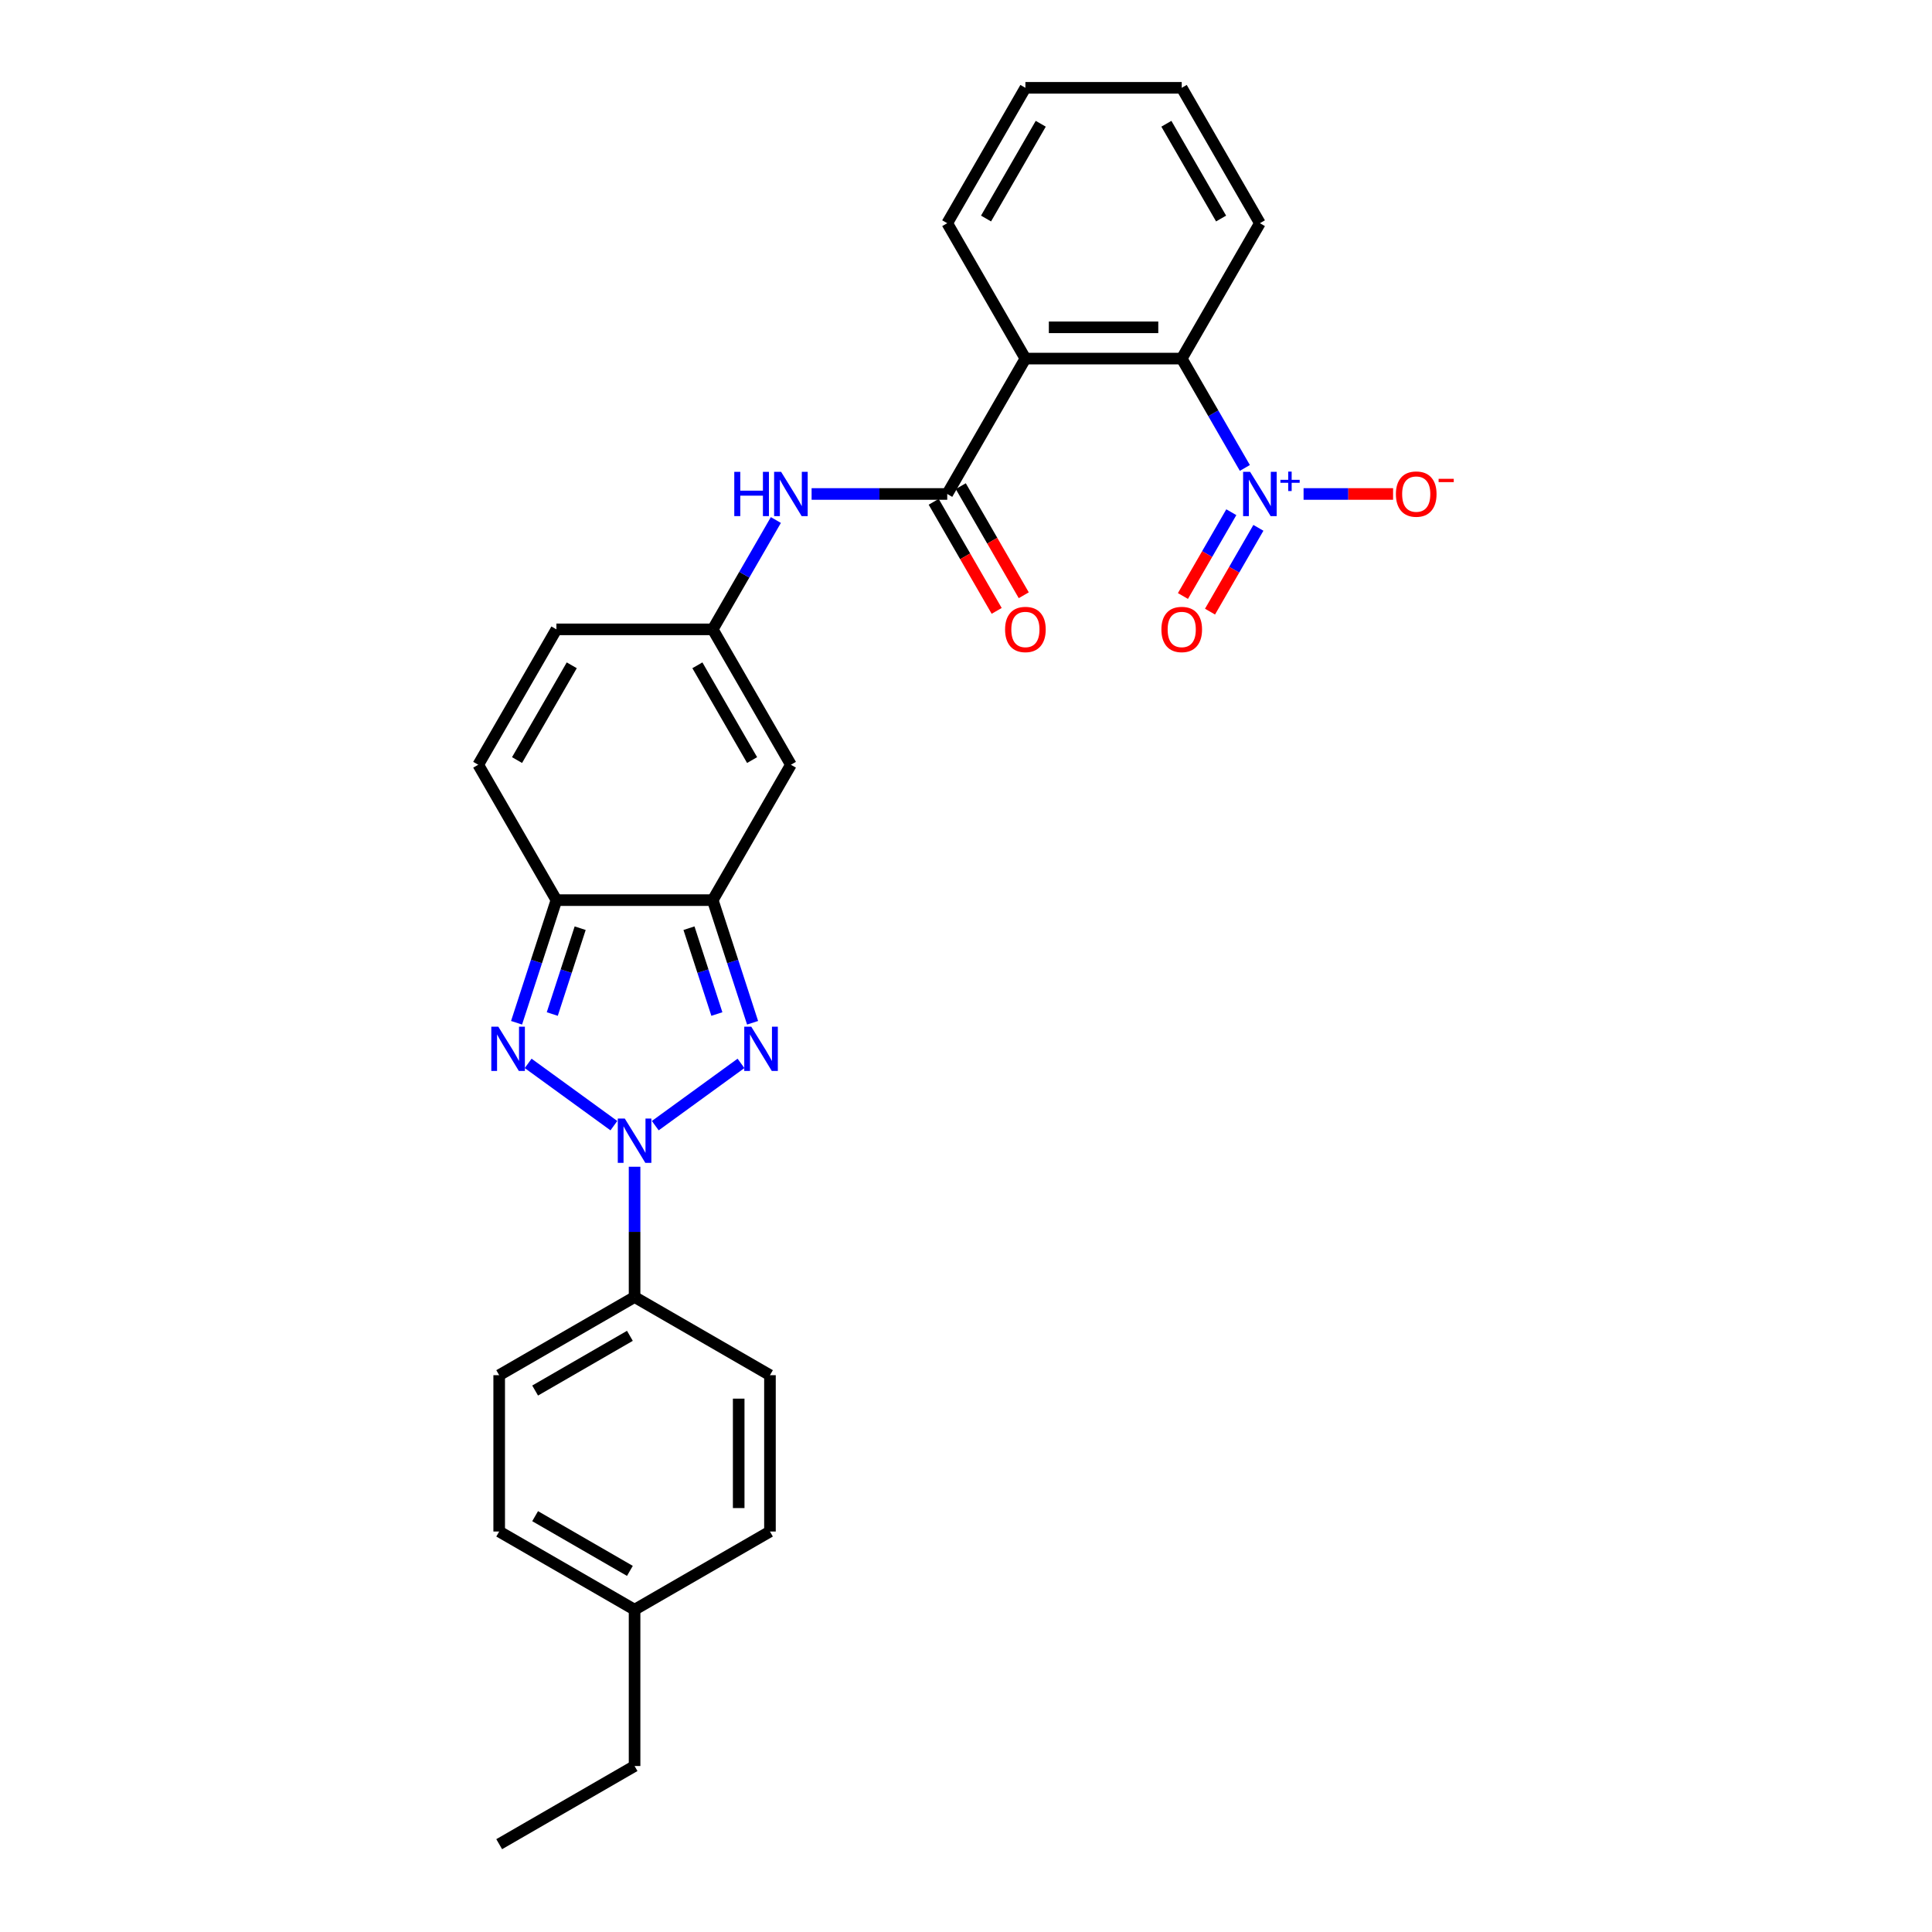 <?xml version='1.0' encoding='iso-8859-1'?>
<svg version='1.1' baseProfile='full'
              xmlns='http://www.w3.org/2000/svg'
                      xmlns:rdkit='http://www.rdkit.org/xml'
                      xmlns:xlink='http://www.w3.org/1999/xlink'
                  xml:space='preserve'
width='1000px' height='1000px' viewBox='0 0 1000 1000'>
<!-- END OF HEADER -->
<rect style='opacity:1.0;fill:#FFFFFF;stroke:none' width='1000' height='1000' x='0' y='0'> </rect>
<path class='bond-0' d='M 339.168,582.64 L 383.535,550.405' style='fill:none;fill-rule:evenodd;stroke:#0000FF;stroke-width:6px;stroke-linecap:butt;stroke-linejoin:miter;stroke-opacity:1' />
<path class='bond-1' d='M 317.741,582.64 L 273.374,550.405' style='fill:none;fill-rule:evenodd;stroke:#0000FF;stroke-width:6px;stroke-linecap:butt;stroke-linejoin:miter;stroke-opacity:1' />
<path class='bond-12' d='M 328.454,603.904 L 328.454,637.622' style='fill:none;fill-rule:evenodd;stroke:#0000FF;stroke-width:6px;stroke-linecap:butt;stroke-linejoin:miter;stroke-opacity:1' />
<path class='bond-12' d='M 328.454,637.622 L 328.454,671.339' style='fill:none;fill-rule:evenodd;stroke:#000000;stroke-width:6px;stroke-linecap:butt;stroke-linejoin:miter;stroke-opacity:1' />
<path class='bond-2' d='M 389.537,529.382 L 379.225,497.644' style='fill:none;fill-rule:evenodd;stroke:#0000FF;stroke-width:6px;stroke-linecap:butt;stroke-linejoin:miter;stroke-opacity:1' />
<path class='bond-2' d='M 379.225,497.644 L 368.913,465.906' style='fill:none;fill-rule:evenodd;stroke:#000000;stroke-width:6px;stroke-linecap:butt;stroke-linejoin:miter;stroke-opacity:1' />
<path class='bond-2' d='M 371.052,524.861 L 363.834,502.645' style='fill:none;fill-rule:evenodd;stroke:#0000FF;stroke-width:6px;stroke-linecap:butt;stroke-linejoin:miter;stroke-opacity:1' />
<path class='bond-2' d='M 363.834,502.645 L 356.615,480.429' style='fill:none;fill-rule:evenodd;stroke:#000000;stroke-width:6px;stroke-linecap:butt;stroke-linejoin:miter;stroke-opacity:1' />
<path class='bond-3' d='M 267.372,529.382 L 277.684,497.644' style='fill:none;fill-rule:evenodd;stroke:#0000FF;stroke-width:6px;stroke-linecap:butt;stroke-linejoin:miter;stroke-opacity:1' />
<path class='bond-3' d='M 277.684,497.644 L 287.996,465.906' style='fill:none;fill-rule:evenodd;stroke:#000000;stroke-width:6px;stroke-linecap:butt;stroke-linejoin:miter;stroke-opacity:1' />
<path class='bond-3' d='M 285.857,524.861 L 293.075,502.645' style='fill:none;fill-rule:evenodd;stroke:#0000FF;stroke-width:6px;stroke-linecap:butt;stroke-linejoin:miter;stroke-opacity:1' />
<path class='bond-3' d='M 293.075,502.645 L 300.294,480.429' style='fill:none;fill-rule:evenodd;stroke:#000000;stroke-width:6px;stroke-linecap:butt;stroke-linejoin:miter;stroke-opacity:1' />
<path class='bond-7' d='M 368.913,465.906 L 409.371,395.831' style='fill:none;fill-rule:evenodd;stroke:#000000;stroke-width:6px;stroke-linecap:butt;stroke-linejoin:miter;stroke-opacity:1' />
<path class='bond-28' d='M 368.913,465.906 L 287.996,465.906' style='fill:none;fill-rule:evenodd;stroke:#000000;stroke-width:6px;stroke-linecap:butt;stroke-linejoin:miter;stroke-opacity:1' />
<path class='bond-11' d='M 287.996,465.906 L 247.538,395.831' style='fill:none;fill-rule:evenodd;stroke:#000000;stroke-width:6px;stroke-linecap:butt;stroke-linejoin:miter;stroke-opacity:1' />
<path class='bond-4' d='M 644.336,242.2 L 627.998,213.903' style='fill:none;fill-rule:evenodd;stroke:#0000FF;stroke-width:6px;stroke-linecap:butt;stroke-linejoin:miter;stroke-opacity:1' />
<path class='bond-4' d='M 627.998,213.903 L 611.661,185.605' style='fill:none;fill-rule:evenodd;stroke:#000000;stroke-width:6px;stroke-linecap:butt;stroke-linejoin:miter;stroke-opacity:1' />
<path class='bond-14' d='M 674.73,255.681 L 697.894,255.681' style='fill:none;fill-rule:evenodd;stroke:#0000FF;stroke-width:6px;stroke-linecap:butt;stroke-linejoin:miter;stroke-opacity:1' />
<path class='bond-14' d='M 697.894,255.681 L 721.058,255.681' style='fill:none;fill-rule:evenodd;stroke:#FF0000;stroke-width:6px;stroke-linecap:butt;stroke-linejoin:miter;stroke-opacity:1' />
<path class='bond-15' d='M 637.328,265.115 L 624.807,286.802' style='fill:none;fill-rule:evenodd;stroke:#0000FF;stroke-width:6px;stroke-linecap:butt;stroke-linejoin:miter;stroke-opacity:1' />
<path class='bond-15' d='M 624.807,286.802 L 612.286,308.489' style='fill:none;fill-rule:evenodd;stroke:#FF0000;stroke-width:6px;stroke-linecap:butt;stroke-linejoin:miter;stroke-opacity:1' />
<path class='bond-15' d='M 651.343,273.207 L 638.822,294.894' style='fill:none;fill-rule:evenodd;stroke:#0000FF;stroke-width:6px;stroke-linecap:butt;stroke-linejoin:miter;stroke-opacity:1' />
<path class='bond-15' d='M 638.822,294.894 L 626.301,316.581' style='fill:none;fill-rule:evenodd;stroke:#FF0000;stroke-width:6px;stroke-linecap:butt;stroke-linejoin:miter;stroke-opacity:1' />
<path class='bond-5' d='M 530.745,185.605 L 490.287,255.681' style='fill:none;fill-rule:evenodd;stroke:#000000;stroke-width:6px;stroke-linecap:butt;stroke-linejoin:miter;stroke-opacity:1' />
<path class='bond-8' d='M 530.745,185.605 L 611.661,185.605' style='fill:none;fill-rule:evenodd;stroke:#000000;stroke-width:6px;stroke-linecap:butt;stroke-linejoin:miter;stroke-opacity:1' />
<path class='bond-8' d='M 542.882,169.422 L 599.523,169.422' style='fill:none;fill-rule:evenodd;stroke:#000000;stroke-width:6px;stroke-linecap:butt;stroke-linejoin:miter;stroke-opacity:1' />
<path class='bond-19' d='M 530.745,185.605 L 490.287,115.53' style='fill:none;fill-rule:evenodd;stroke:#000000;stroke-width:6px;stroke-linecap:butt;stroke-linejoin:miter;stroke-opacity:1' />
<path class='bond-6' d='M 490.287,255.681 L 455.185,255.681' style='fill:none;fill-rule:evenodd;stroke:#000000;stroke-width:6px;stroke-linecap:butt;stroke-linejoin:miter;stroke-opacity:1' />
<path class='bond-6' d='M 455.185,255.681 L 420.084,255.681' style='fill:none;fill-rule:evenodd;stroke:#0000FF;stroke-width:6px;stroke-linecap:butt;stroke-linejoin:miter;stroke-opacity:1' />
<path class='bond-16' d='M 483.279,259.726 L 499.579,287.959' style='fill:none;fill-rule:evenodd;stroke:#000000;stroke-width:6px;stroke-linecap:butt;stroke-linejoin:miter;stroke-opacity:1' />
<path class='bond-16' d='M 499.579,287.959 L 515.879,316.192' style='fill:none;fill-rule:evenodd;stroke:#FF0000;stroke-width:6px;stroke-linecap:butt;stroke-linejoin:miter;stroke-opacity:1' />
<path class='bond-16' d='M 497.294,251.635 L 513.594,279.867' style='fill:none;fill-rule:evenodd;stroke:#000000;stroke-width:6px;stroke-linecap:butt;stroke-linejoin:miter;stroke-opacity:1' />
<path class='bond-16' d='M 513.594,279.867 L 529.894,308.1' style='fill:none;fill-rule:evenodd;stroke:#FF0000;stroke-width:6px;stroke-linecap:butt;stroke-linejoin:miter;stroke-opacity:1' />
<path class='bond-9' d='M 409.371,395.831 L 368.913,325.756' style='fill:none;fill-rule:evenodd;stroke:#000000;stroke-width:6px;stroke-linecap:butt;stroke-linejoin:miter;stroke-opacity:1' />
<path class='bond-9' d='M 389.287,393.411 L 360.966,344.359' style='fill:none;fill-rule:evenodd;stroke:#000000;stroke-width:6px;stroke-linecap:butt;stroke-linejoin:miter;stroke-opacity:1' />
<path class='bond-23' d='M 611.661,185.605 L 652.119,115.53' style='fill:none;fill-rule:evenodd;stroke:#000000;stroke-width:6px;stroke-linecap:butt;stroke-linejoin:miter;stroke-opacity:1' />
<path class='bond-10' d='M 368.913,325.756 L 385.25,297.458' style='fill:none;fill-rule:evenodd;stroke:#000000;stroke-width:6px;stroke-linecap:butt;stroke-linejoin:miter;stroke-opacity:1' />
<path class='bond-10' d='M 385.25,297.458 L 401.587,269.161' style='fill:none;fill-rule:evenodd;stroke:#0000FF;stroke-width:6px;stroke-linecap:butt;stroke-linejoin:miter;stroke-opacity:1' />
<path class='bond-30' d='M 368.913,325.756 L 287.996,325.756' style='fill:none;fill-rule:evenodd;stroke:#000000;stroke-width:6px;stroke-linecap:butt;stroke-linejoin:miter;stroke-opacity:1' />
<path class='bond-13' d='M 247.538,395.831 L 287.996,325.756' style='fill:none;fill-rule:evenodd;stroke:#000000;stroke-width:6px;stroke-linecap:butt;stroke-linejoin:miter;stroke-opacity:1' />
<path class='bond-13' d='M 267.622,393.411 L 295.943,344.359' style='fill:none;fill-rule:evenodd;stroke:#000000;stroke-width:6px;stroke-linecap:butt;stroke-linejoin:miter;stroke-opacity:1' />
<path class='bond-17' d='M 328.454,671.339 L 258.379,711.797' style='fill:none;fill-rule:evenodd;stroke:#000000;stroke-width:6px;stroke-linecap:butt;stroke-linejoin:miter;stroke-opacity:1' />
<path class='bond-17' d='M 326.035,691.423 L 276.982,719.744' style='fill:none;fill-rule:evenodd;stroke:#000000;stroke-width:6px;stroke-linecap:butt;stroke-linejoin:miter;stroke-opacity:1' />
<path class='bond-18' d='M 328.454,671.339 L 398.53,711.797' style='fill:none;fill-rule:evenodd;stroke:#000000;stroke-width:6px;stroke-linecap:butt;stroke-linejoin:miter;stroke-opacity:1' />
<path class='bond-21' d='M 258.379,711.797 L 258.379,792.713' style='fill:none;fill-rule:evenodd;stroke:#000000;stroke-width:6px;stroke-linecap:butt;stroke-linejoin:miter;stroke-opacity:1' />
<path class='bond-20' d='M 398.53,711.797 L 398.53,792.713' style='fill:none;fill-rule:evenodd;stroke:#000000;stroke-width:6px;stroke-linecap:butt;stroke-linejoin:miter;stroke-opacity:1' />
<path class='bond-20' d='M 382.347,723.935 L 382.347,780.576' style='fill:none;fill-rule:evenodd;stroke:#000000;stroke-width:6px;stroke-linecap:butt;stroke-linejoin:miter;stroke-opacity:1' />
<path class='bond-25' d='M 490.287,115.53 L 530.745,45.455' style='fill:none;fill-rule:evenodd;stroke:#000000;stroke-width:6px;stroke-linecap:butt;stroke-linejoin:miter;stroke-opacity:1' />
<path class='bond-25' d='M 510.37,113.11 L 538.691,64.057' style='fill:none;fill-rule:evenodd;stroke:#000000;stroke-width:6px;stroke-linecap:butt;stroke-linejoin:miter;stroke-opacity:1' />
<path class='bond-22' d='M 398.53,792.713 L 328.454,833.171' style='fill:none;fill-rule:evenodd;stroke:#000000;stroke-width:6px;stroke-linecap:butt;stroke-linejoin:miter;stroke-opacity:1' />
<path class='bond-29' d='M 258.379,792.713 L 328.454,833.171' style='fill:none;fill-rule:evenodd;stroke:#000000;stroke-width:6px;stroke-linecap:butt;stroke-linejoin:miter;stroke-opacity:1' />
<path class='bond-29' d='M 276.982,784.767 L 326.035,813.088' style='fill:none;fill-rule:evenodd;stroke:#000000;stroke-width:6px;stroke-linecap:butt;stroke-linejoin:miter;stroke-opacity:1' />
<path class='bond-24' d='M 328.454,833.171 L 328.454,914.087' style='fill:none;fill-rule:evenodd;stroke:#000000;stroke-width:6px;stroke-linecap:butt;stroke-linejoin:miter;stroke-opacity:1' />
<path class='bond-31' d='M 652.119,115.53 L 611.661,45.455' style='fill:none;fill-rule:evenodd;stroke:#000000;stroke-width:6px;stroke-linecap:butt;stroke-linejoin:miter;stroke-opacity:1' />
<path class='bond-31' d='M 632.035,113.11 L 603.714,64.057' style='fill:none;fill-rule:evenodd;stroke:#000000;stroke-width:6px;stroke-linecap:butt;stroke-linejoin:miter;stroke-opacity:1' />
<path class='bond-27' d='M 328.454,914.087 L 258.379,954.545' style='fill:none;fill-rule:evenodd;stroke:#000000;stroke-width:6px;stroke-linecap:butt;stroke-linejoin:miter;stroke-opacity:1' />
<path class='bond-26' d='M 530.745,45.455 L 611.661,45.455' style='fill:none;fill-rule:evenodd;stroke:#000000;stroke-width:6px;stroke-linecap:butt;stroke-linejoin:miter;stroke-opacity:1' />
<path  class='atom-0' d='M 323.389 578.966
L 330.898 591.103
Q 331.643 592.301, 332.84 594.469
Q 334.038 596.638, 334.102 596.767
L 334.102 578.966
L 337.145 578.966
L 337.145 601.881
L 334.005 601.881
L 325.946 588.611
Q 325.007 587.057, 324.004 585.277
Q 323.033 583.497, 322.742 582.947
L 322.742 601.881
L 319.764 601.881
L 319.764 578.966
L 323.389 578.966
' fill='#0000FF'/>
<path  class='atom-1' d='M 388.852 531.404
L 396.361 543.542
Q 397.105 544.739, 398.303 546.908
Q 399.5 549.077, 399.565 549.206
L 399.565 531.404
L 402.607 531.404
L 402.607 554.32
L 399.468 554.32
L 391.409 541.05
Q 390.47 539.496, 389.467 537.716
Q 388.496 535.936, 388.204 535.386
L 388.204 554.32
L 385.227 554.32
L 385.227 531.404
L 388.852 531.404
' fill='#0000FF'/>
<path  class='atom-2' d='M 257.927 531.404
L 265.436 543.542
Q 266.18 544.739, 267.378 546.908
Q 268.575 549.077, 268.64 549.206
L 268.64 531.404
L 271.682 531.404
L 271.682 554.32
L 268.543 554.32
L 260.484 541.05
Q 259.545 539.496, 258.542 537.716
Q 257.571 535.936, 257.279 535.386
L 257.279 554.32
L 254.302 554.32
L 254.302 531.404
L 257.927 531.404
' fill='#0000FF'/>
<path  class='atom-5' d='M 647.053 244.223
L 654.562 256.36
Q 655.307 257.558, 656.504 259.726
Q 657.702 261.895, 657.766 262.024
L 657.766 244.223
L 660.809 244.223
L 660.809 267.138
L 657.669 267.138
L 649.61 253.868
Q 648.672 252.314, 647.668 250.534
Q 646.697 248.754, 646.406 248.204
L 646.406 267.138
L 643.428 267.138
L 643.428 244.223
L 647.053 244.223
' fill='#0000FF'/>
<path  class='atom-5' d='M 662.731 248.353
L 666.769 248.353
L 666.769 244.102
L 668.563 244.102
L 668.563 248.353
L 672.707 248.353
L 672.707 249.891
L 668.563 249.891
L 668.563 254.164
L 666.769 254.164
L 666.769 249.891
L 662.731 249.891
L 662.731 248.353
' fill='#0000FF'/>
<path  class='atom-11' d='M 380.063 244.223
L 383.17 244.223
L 383.17 253.965
L 394.887 253.965
L 394.887 244.223
L 397.994 244.223
L 397.994 267.138
L 394.887 267.138
L 394.887 256.554
L 383.17 256.554
L 383.17 267.138
L 380.063 267.138
L 380.063 244.223
' fill='#0000FF'/>
<path  class='atom-11' d='M 404.305 244.223
L 411.814 256.36
Q 412.559 257.558, 413.756 259.726
Q 414.954 261.895, 415.018 262.024
L 415.018 244.223
L 418.061 244.223
L 418.061 267.138
L 414.921 267.138
L 406.862 253.868
Q 405.923 252.314, 404.92 250.534
Q 403.949 248.754, 403.658 248.204
L 403.658 267.138
L 400.68 267.138
L 400.68 244.223
L 404.305 244.223
' fill='#0000FF'/>
<path  class='atom-15' d='M 722.515 255.745
Q 722.515 250.243, 725.234 247.168
Q 727.953 244.093, 733.035 244.093
Q 738.116 244.093, 740.835 247.168
Q 743.554 250.243, 743.554 255.745
Q 743.554 261.312, 740.802 264.484
Q 738.051 267.624, 733.035 267.624
Q 727.985 267.624, 725.234 264.484
Q 722.515 261.345, 722.515 255.745
M 733.035 265.034
Q 736.53 265.034, 738.407 262.704
Q 740.317 260.341, 740.317 255.745
Q 740.317 251.246, 738.407 248.981
Q 736.53 246.683, 733.035 246.683
Q 729.539 246.683, 727.629 248.948
Q 725.752 251.214, 725.752 255.745
Q 725.752 260.374, 727.629 262.704
Q 729.539 265.034, 733.035 265.034
' fill='#FF0000'/>
<path  class='atom-15' d='M 744.622 247.834
L 752.462 247.834
L 752.462 249.543
L 744.622 249.543
L 744.622 247.834
' fill='#FF0000'/>
<path  class='atom-16' d='M 601.141 325.821
Q 601.141 320.318, 603.86 317.243
Q 606.579 314.169, 611.661 314.169
Q 616.742 314.169, 619.461 317.243
Q 622.18 320.318, 622.18 325.821
Q 622.18 331.388, 619.428 334.559
Q 616.677 337.699, 611.661 337.699
Q 606.611 337.699, 603.86 334.559
Q 601.141 331.42, 601.141 325.821
M 611.661 335.11
Q 615.156 335.11, 617.033 332.779
Q 618.943 330.417, 618.943 325.821
Q 618.943 321.322, 617.033 319.056
Q 615.156 316.758, 611.661 316.758
Q 608.165 316.758, 606.255 319.024
Q 604.378 321.289, 604.378 325.821
Q 604.378 330.449, 606.255 332.779
Q 608.165 335.11, 611.661 335.11
' fill='#FF0000'/>
<path  class='atom-17' d='M 520.225 325.821
Q 520.225 320.318, 522.944 317.243
Q 525.663 314.169, 530.745 314.169
Q 535.826 314.169, 538.545 317.243
Q 541.264 320.318, 541.264 325.821
Q 541.264 331.388, 538.512 334.559
Q 535.761 337.699, 530.745 337.699
Q 525.695 337.699, 522.944 334.559
Q 520.225 331.42, 520.225 325.821
M 530.745 335.11
Q 534.24 335.11, 536.117 332.779
Q 538.027 330.417, 538.027 325.821
Q 538.027 321.322, 536.117 319.056
Q 534.24 316.758, 530.745 316.758
Q 527.249 316.758, 525.339 319.024
Q 523.462 321.289, 523.462 325.821
Q 523.462 330.449, 525.339 332.779
Q 527.249 335.11, 530.745 335.11
' fill='#FF0000'/>
</svg>
